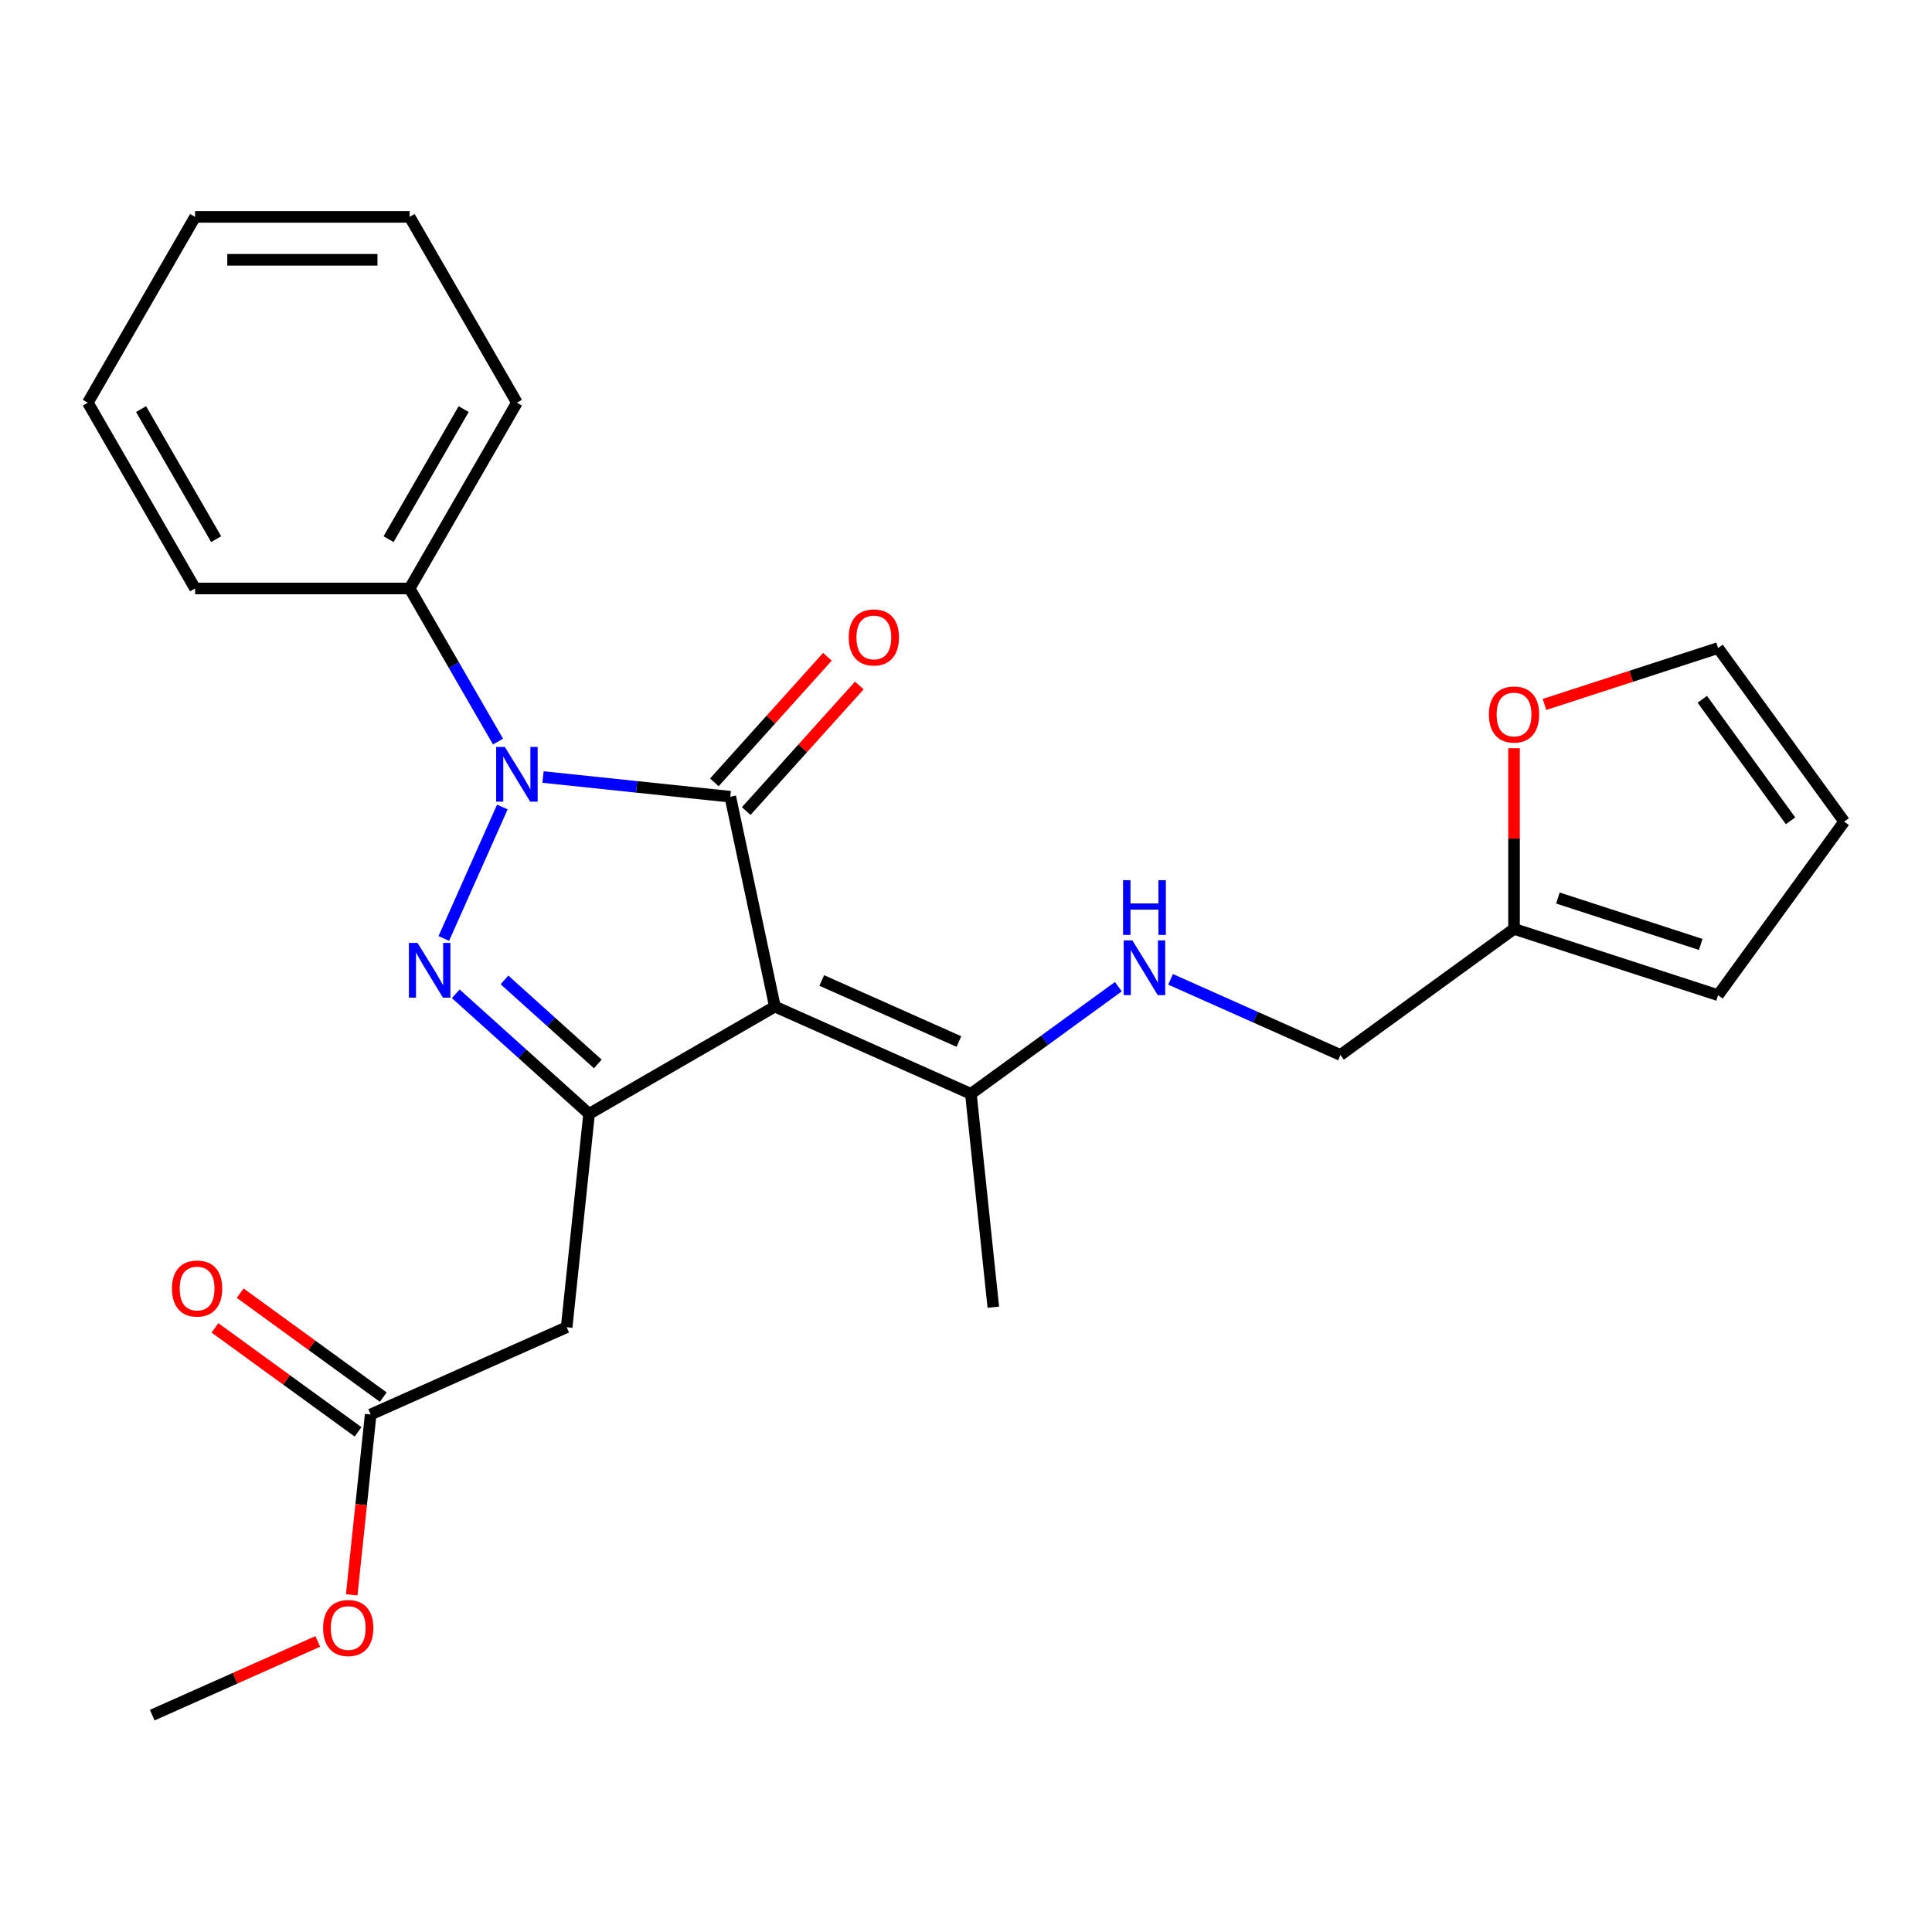 <?xml version='1.0' encoding='iso-8859-1'?>
<svg version='1.1' baseProfile='full'
              xmlns='http://www.w3.org/2000/svg'
                      xmlns:rdkit='http://www.rdkit.org/xml'
                      xmlns:xlink='http://www.w3.org/1999/xlink'
                  xml:space='preserve'
width='1000px' height='1000px' viewBox='0 0 1000 1000'>
<!-- END OF HEADER -->
<rect style='opacity:1.0;fill:#FFFFFF;stroke:none' width='1000' height='1000' x='0' y='0'> </rect>
<path class='bond-0' d='M 377.993,412.379 L 329.531,407.285' style='fill:none;fill-rule:evenodd;stroke:#000000;stroke-width:6px;stroke-linecap:butt;stroke-linejoin:miter;stroke-opacity:1' />
<path class='bond-0' d='M 329.531,407.285 L 281.069,402.192' style='fill:none;fill-rule:evenodd;stroke:#0000FF;stroke-width:6px;stroke-linecap:butt;stroke-linejoin:miter;stroke-opacity:1' />
<path class='bond-1' d='M 377.993,412.379 L 401.081,521.001' style='fill:none;fill-rule:evenodd;stroke:#000000;stroke-width:6px;stroke-linecap:butt;stroke-linejoin:miter;stroke-opacity:1' />
<path class='bond-7' d='M 386.246,419.81 L 415.511,387.308' style='fill:none;fill-rule:evenodd;stroke:#000000;stroke-width:6px;stroke-linecap:butt;stroke-linejoin:miter;stroke-opacity:1' />
<path class='bond-7' d='M 415.511,387.308 L 444.776,354.806' style='fill:none;fill-rule:evenodd;stroke:#FF0000;stroke-width:6px;stroke-linecap:butt;stroke-linejoin:miter;stroke-opacity:1' />
<path class='bond-7' d='M 369.74,404.948 L 399.005,372.446' style='fill:none;fill-rule:evenodd;stroke:#000000;stroke-width:6px;stroke-linecap:butt;stroke-linejoin:miter;stroke-opacity:1' />
<path class='bond-7' d='M 399.005,372.446 L 428.27,339.944' style='fill:none;fill-rule:evenodd;stroke:#FF0000;stroke-width:6px;stroke-linecap:butt;stroke-linejoin:miter;stroke-opacity:1' />
<path class='bond-2' d='M 260.012,417.708 L 229.719,485.747' style='fill:none;fill-rule:evenodd;stroke:#0000FF;stroke-width:6px;stroke-linecap:butt;stroke-linejoin:miter;stroke-opacity:1' />
<path class='bond-9' d='M 257.774,383.835 L 234.901,344.218' style='fill:none;fill-rule:evenodd;stroke:#0000FF;stroke-width:6px;stroke-linecap:butt;stroke-linejoin:miter;stroke-opacity:1' />
<path class='bond-9' d='M 234.901,344.218 L 212.028,304.6' style='fill:none;fill-rule:evenodd;stroke:#000000;stroke-width:6px;stroke-linecap:butt;stroke-linejoin:miter;stroke-opacity:1' />
<path class='bond-3' d='M 401.081,521.001 L 304.91,576.526' style='fill:none;fill-rule:evenodd;stroke:#000000;stroke-width:6px;stroke-linecap:butt;stroke-linejoin:miter;stroke-opacity:1' />
<path class='bond-5' d='M 401.081,521.001 L 502.53,566.169' style='fill:none;fill-rule:evenodd;stroke:#000000;stroke-width:6px;stroke-linecap:butt;stroke-linejoin:miter;stroke-opacity:1' />
<path class='bond-5' d='M 425.332,507.487 L 496.346,539.104' style='fill:none;fill-rule:evenodd;stroke:#000000;stroke-width:6px;stroke-linecap:butt;stroke-linejoin:miter;stroke-opacity:1' />
<path class='bond-25' d='M 235.901,514.39 L 270.406,545.458' style='fill:none;fill-rule:evenodd;stroke:#0000FF;stroke-width:6px;stroke-linecap:butt;stroke-linejoin:miter;stroke-opacity:1' />
<path class='bond-25' d='M 270.406,545.458 L 304.91,576.526' style='fill:none;fill-rule:evenodd;stroke:#000000;stroke-width:6px;stroke-linecap:butt;stroke-linejoin:miter;stroke-opacity:1' />
<path class='bond-25' d='M 261.114,507.205 L 285.267,528.953' style='fill:none;fill-rule:evenodd;stroke:#0000FF;stroke-width:6px;stroke-linecap:butt;stroke-linejoin:miter;stroke-opacity:1' />
<path class='bond-25' d='M 285.267,528.953 L 309.42,550.7' style='fill:none;fill-rule:evenodd;stroke:#000000;stroke-width:6px;stroke-linecap:butt;stroke-linejoin:miter;stroke-opacity:1' />
<path class='bond-4' d='M 304.91,576.526 L 293.302,686.966' style='fill:none;fill-rule:evenodd;stroke:#000000;stroke-width:6px;stroke-linecap:butt;stroke-linejoin:miter;stroke-opacity:1' />
<path class='bond-6' d='M 293.302,686.966 L 191.854,732.134' style='fill:none;fill-rule:evenodd;stroke:#000000;stroke-width:6px;stroke-linecap:butt;stroke-linejoin:miter;stroke-opacity:1' />
<path class='bond-8' d='M 502.53,566.169 L 540.692,538.443' style='fill:none;fill-rule:evenodd;stroke:#000000;stroke-width:6px;stroke-linecap:butt;stroke-linejoin:miter;stroke-opacity:1' />
<path class='bond-8' d='M 540.692,538.443 L 578.854,510.716' style='fill:none;fill-rule:evenodd;stroke:#0000FF;stroke-width:6px;stroke-linecap:butt;stroke-linejoin:miter;stroke-opacity:1' />
<path class='bond-18' d='M 502.53,566.169 L 514.137,676.61' style='fill:none;fill-rule:evenodd;stroke:#000000;stroke-width:6px;stroke-linecap:butt;stroke-linejoin:miter;stroke-opacity:1' />
<path class='bond-15' d='M 198.381,723.15 L 161.349,696.245' style='fill:none;fill-rule:evenodd;stroke:#000000;stroke-width:6px;stroke-linecap:butt;stroke-linejoin:miter;stroke-opacity:1' />
<path class='bond-15' d='M 161.349,696.245 L 124.317,669.339' style='fill:none;fill-rule:evenodd;stroke:#FF0000;stroke-width:6px;stroke-linecap:butt;stroke-linejoin:miter;stroke-opacity:1' />
<path class='bond-15' d='M 185.327,741.118 L 148.295,714.213' style='fill:none;fill-rule:evenodd;stroke:#000000;stroke-width:6px;stroke-linecap:butt;stroke-linejoin:miter;stroke-opacity:1' />
<path class='bond-15' d='M 148.295,714.213 L 111.263,687.307' style='fill:none;fill-rule:evenodd;stroke:#FF0000;stroke-width:6px;stroke-linecap:butt;stroke-linejoin:miter;stroke-opacity:1' />
<path class='bond-17' d='M 191.854,732.134 L 186.949,778.806' style='fill:none;fill-rule:evenodd;stroke:#000000;stroke-width:6px;stroke-linecap:butt;stroke-linejoin:miter;stroke-opacity:1' />
<path class='bond-17' d='M 186.949,778.806 L 182.043,825.478' style='fill:none;fill-rule:evenodd;stroke:#FF0000;stroke-width:6px;stroke-linecap:butt;stroke-linejoin:miter;stroke-opacity:1' />
<path class='bond-16' d='M 605.886,506.914 L 649.852,526.489' style='fill:none;fill-rule:evenodd;stroke:#0000FF;stroke-width:6px;stroke-linecap:butt;stroke-linejoin:miter;stroke-opacity:1' />
<path class='bond-16' d='M 649.852,526.489 L 693.818,546.064' style='fill:none;fill-rule:evenodd;stroke:#000000;stroke-width:6px;stroke-linecap:butt;stroke-linejoin:miter;stroke-opacity:1' />
<path class='bond-19' d='M 212.028,304.6 L 267.552,208.429' style='fill:none;fill-rule:evenodd;stroke:#000000;stroke-width:6px;stroke-linecap:butt;stroke-linejoin:miter;stroke-opacity:1' />
<path class='bond-19' d='M 201.122,279.07 L 239.989,211.75' style='fill:none;fill-rule:evenodd;stroke:#000000;stroke-width:6px;stroke-linecap:butt;stroke-linejoin:miter;stroke-opacity:1' />
<path class='bond-20' d='M 212.028,304.6 L 100.979,304.6' style='fill:none;fill-rule:evenodd;stroke:#000000;stroke-width:6px;stroke-linecap:butt;stroke-linejoin:miter;stroke-opacity:1' />
<path class='bond-10' d='M 783.659,480.791 L 693.818,546.064' style='fill:none;fill-rule:evenodd;stroke:#000000;stroke-width:6px;stroke-linecap:butt;stroke-linejoin:miter;stroke-opacity:1' />
<path class='bond-11' d='M 783.659,480.791 L 783.659,434.034' style='fill:none;fill-rule:evenodd;stroke:#000000;stroke-width:6px;stroke-linecap:butt;stroke-linejoin:miter;stroke-opacity:1' />
<path class='bond-11' d='M 783.659,434.034 L 783.659,387.278' style='fill:none;fill-rule:evenodd;stroke:#FF0000;stroke-width:6px;stroke-linecap:butt;stroke-linejoin:miter;stroke-opacity:1' />
<path class='bond-12' d='M 783.659,480.791 L 889.273,515.107' style='fill:none;fill-rule:evenodd;stroke:#000000;stroke-width:6px;stroke-linecap:butt;stroke-linejoin:miter;stroke-opacity:1' />
<path class='bond-12' d='M 806.364,464.815 L 880.294,488.837' style='fill:none;fill-rule:evenodd;stroke:#000000;stroke-width:6px;stroke-linecap:butt;stroke-linejoin:miter;stroke-opacity:1' />
<path class='bond-13' d='M 799.435,364.616 L 844.354,350.021' style='fill:none;fill-rule:evenodd;stroke:#FF0000;stroke-width:6px;stroke-linecap:butt;stroke-linejoin:miter;stroke-opacity:1' />
<path class='bond-13' d='M 844.354,350.021 L 889.273,335.426' style='fill:none;fill-rule:evenodd;stroke:#000000;stroke-width:6px;stroke-linecap:butt;stroke-linejoin:miter;stroke-opacity:1' />
<path class='bond-14' d='M 889.273,515.107 L 954.545,425.266' style='fill:none;fill-rule:evenodd;stroke:#000000;stroke-width:6px;stroke-linecap:butt;stroke-linejoin:miter;stroke-opacity:1' />
<path class='bond-27' d='M 889.273,335.426 L 954.545,425.266' style='fill:none;fill-rule:evenodd;stroke:#000000;stroke-width:6px;stroke-linecap:butt;stroke-linejoin:miter;stroke-opacity:1' />
<path class='bond-27' d='M 881.095,361.957 L 926.786,424.845' style='fill:none;fill-rule:evenodd;stroke:#000000;stroke-width:6px;stroke-linecap:butt;stroke-linejoin:miter;stroke-opacity:1' />
<path class='bond-21' d='M 164.47,849.599 L 121.634,868.67' style='fill:none;fill-rule:evenodd;stroke:#FF0000;stroke-width:6px;stroke-linecap:butt;stroke-linejoin:miter;stroke-opacity:1' />
<path class='bond-21' d='M 121.634,868.67 L 78.798,887.742' style='fill:none;fill-rule:evenodd;stroke:#000000;stroke-width:6px;stroke-linecap:butt;stroke-linejoin:miter;stroke-opacity:1' />
<path class='bond-23' d='M 267.552,208.429 L 212.028,112.258' style='fill:none;fill-rule:evenodd;stroke:#000000;stroke-width:6px;stroke-linecap:butt;stroke-linejoin:miter;stroke-opacity:1' />
<path class='bond-22' d='M 100.979,304.6 L 45.455,208.429' style='fill:none;fill-rule:evenodd;stroke:#000000;stroke-width:6px;stroke-linecap:butt;stroke-linejoin:miter;stroke-opacity:1' />
<path class='bond-22' d='M 111.885,279.07 L 73.017,211.75' style='fill:none;fill-rule:evenodd;stroke:#000000;stroke-width:6px;stroke-linecap:butt;stroke-linejoin:miter;stroke-opacity:1' />
<path class='bond-24' d='M 45.455,208.429 L 100.979,112.258' style='fill:none;fill-rule:evenodd;stroke:#000000;stroke-width:6px;stroke-linecap:butt;stroke-linejoin:miter;stroke-opacity:1' />
<path class='bond-26' d='M 212.028,112.258 L 100.979,112.258' style='fill:none;fill-rule:evenodd;stroke:#000000;stroke-width:6px;stroke-linecap:butt;stroke-linejoin:miter;stroke-opacity:1' />
<path class='bond-26' d='M 195.371,134.468 L 117.636,134.468' style='fill:none;fill-rule:evenodd;stroke:#000000;stroke-width:6px;stroke-linecap:butt;stroke-linejoin:miter;stroke-opacity:1' />
<path  class='atom-1' d='M 261.292 386.611
L 270.572 401.611
Q 271.492 403.091, 272.972 405.771
Q 274.452 408.451, 274.532 408.611
L 274.532 386.611
L 278.292 386.611
L 278.292 414.931
L 274.412 414.931
L 264.452 398.531
Q 263.292 396.611, 262.052 394.411
Q 260.852 392.211, 260.492 391.531
L 260.492 414.931
L 256.812 414.931
L 256.812 386.611
L 261.292 386.611
' fill='#0000FF'/>
<path  class='atom-3' d='M 216.125 488.06
L 225.405 503.06
Q 226.325 504.54, 227.805 507.22
Q 229.285 509.9, 229.365 510.06
L 229.365 488.06
L 233.125 488.06
L 233.125 516.38
L 229.245 516.38
L 219.285 499.98
Q 218.125 498.06, 216.885 495.86
Q 215.685 493.66, 215.325 492.98
L 215.325 516.38
L 211.645 516.38
L 211.645 488.06
L 216.125 488.06
' fill='#0000FF'/>
<path  class='atom-8' d='M 439.299 329.934
Q 439.299 323.134, 442.659 319.334
Q 446.019 315.534, 452.299 315.534
Q 458.579 315.534, 461.939 319.334
Q 465.299 323.134, 465.299 329.934
Q 465.299 336.814, 461.899 340.734
Q 458.499 344.614, 452.299 344.614
Q 446.059 344.614, 442.659 340.734
Q 439.299 336.854, 439.299 329.934
M 452.299 341.414
Q 456.619 341.414, 458.939 338.534
Q 461.299 335.614, 461.299 329.934
Q 461.299 324.374, 458.939 321.574
Q 456.619 318.734, 452.299 318.734
Q 447.979 318.734, 445.619 321.534
Q 443.299 324.334, 443.299 329.934
Q 443.299 335.654, 445.619 338.534
Q 447.979 341.414, 452.299 341.414
' fill='#FF0000'/>
<path  class='atom-9' d='M 586.11 486.736
L 595.39 501.736
Q 596.31 503.216, 597.79 505.896
Q 599.27 508.576, 599.35 508.736
L 599.35 486.736
L 603.11 486.736
L 603.11 515.056
L 599.23 515.056
L 589.27 498.656
Q 588.11 496.736, 586.87 494.536
Q 585.67 492.336, 585.31 491.656
L 585.31 515.056
L 581.63 515.056
L 581.63 486.736
L 586.11 486.736
' fill='#0000FF'/>
<path  class='atom-9' d='M 581.29 455.584
L 585.13 455.584
L 585.13 467.624
L 599.61 467.624
L 599.61 455.584
L 603.45 455.584
L 603.45 483.904
L 599.61 483.904
L 599.61 470.824
L 585.13 470.824
L 585.13 483.904
L 581.29 483.904
L 581.29 455.584
' fill='#0000FF'/>
<path  class='atom-12' d='M 770.659 369.822
Q 770.659 363.022, 774.019 359.222
Q 777.379 355.422, 783.659 355.422
Q 789.939 355.422, 793.299 359.222
Q 796.659 363.022, 796.659 369.822
Q 796.659 376.702, 793.259 380.622
Q 789.859 384.502, 783.659 384.502
Q 777.419 384.502, 774.019 380.622
Q 770.659 376.742, 770.659 369.822
M 783.659 381.302
Q 787.979 381.302, 790.299 378.422
Q 792.659 375.502, 792.659 369.822
Q 792.659 364.262, 790.299 361.462
Q 787.979 358.622, 783.659 358.622
Q 779.339 358.622, 776.979 361.422
Q 774.659 364.222, 774.659 369.822
Q 774.659 375.542, 776.979 378.422
Q 779.339 381.302, 783.659 381.302
' fill='#FF0000'/>
<path  class='atom-16' d='M 89.014 666.941
Q 89.014 660.141, 92.374 656.341
Q 95.734 652.541, 102.014 652.541
Q 108.294 652.541, 111.654 656.341
Q 115.014 660.141, 115.014 666.941
Q 115.014 673.821, 111.614 677.741
Q 108.214 681.621, 102.014 681.621
Q 95.774 681.621, 92.374 677.741
Q 89.014 673.861, 89.014 666.941
M 102.014 678.421
Q 106.334 678.421, 108.654 675.541
Q 111.014 672.621, 111.014 666.941
Q 111.014 661.381, 108.654 658.581
Q 106.334 655.741, 102.014 655.741
Q 97.694 655.741, 95.334 658.541
Q 93.014 661.341, 93.014 666.941
Q 93.014 672.661, 95.334 675.541
Q 97.694 678.421, 102.014 678.421
' fill='#FF0000'/>
<path  class='atom-18' d='M 167.246 842.655
Q 167.246 835.855, 170.606 832.055
Q 173.966 828.255, 180.246 828.255
Q 186.526 828.255, 189.886 832.055
Q 193.246 835.855, 193.246 842.655
Q 193.246 849.535, 189.846 853.455
Q 186.446 857.335, 180.246 857.335
Q 174.006 857.335, 170.606 853.455
Q 167.246 849.575, 167.246 842.655
M 180.246 854.135
Q 184.566 854.135, 186.886 851.255
Q 189.246 848.335, 189.246 842.655
Q 189.246 837.095, 186.886 834.295
Q 184.566 831.455, 180.246 831.455
Q 175.926 831.455, 173.566 834.255
Q 171.246 837.055, 171.246 842.655
Q 171.246 848.375, 173.566 851.255
Q 175.926 854.135, 180.246 854.135
' fill='#FF0000'/>
</svg>
